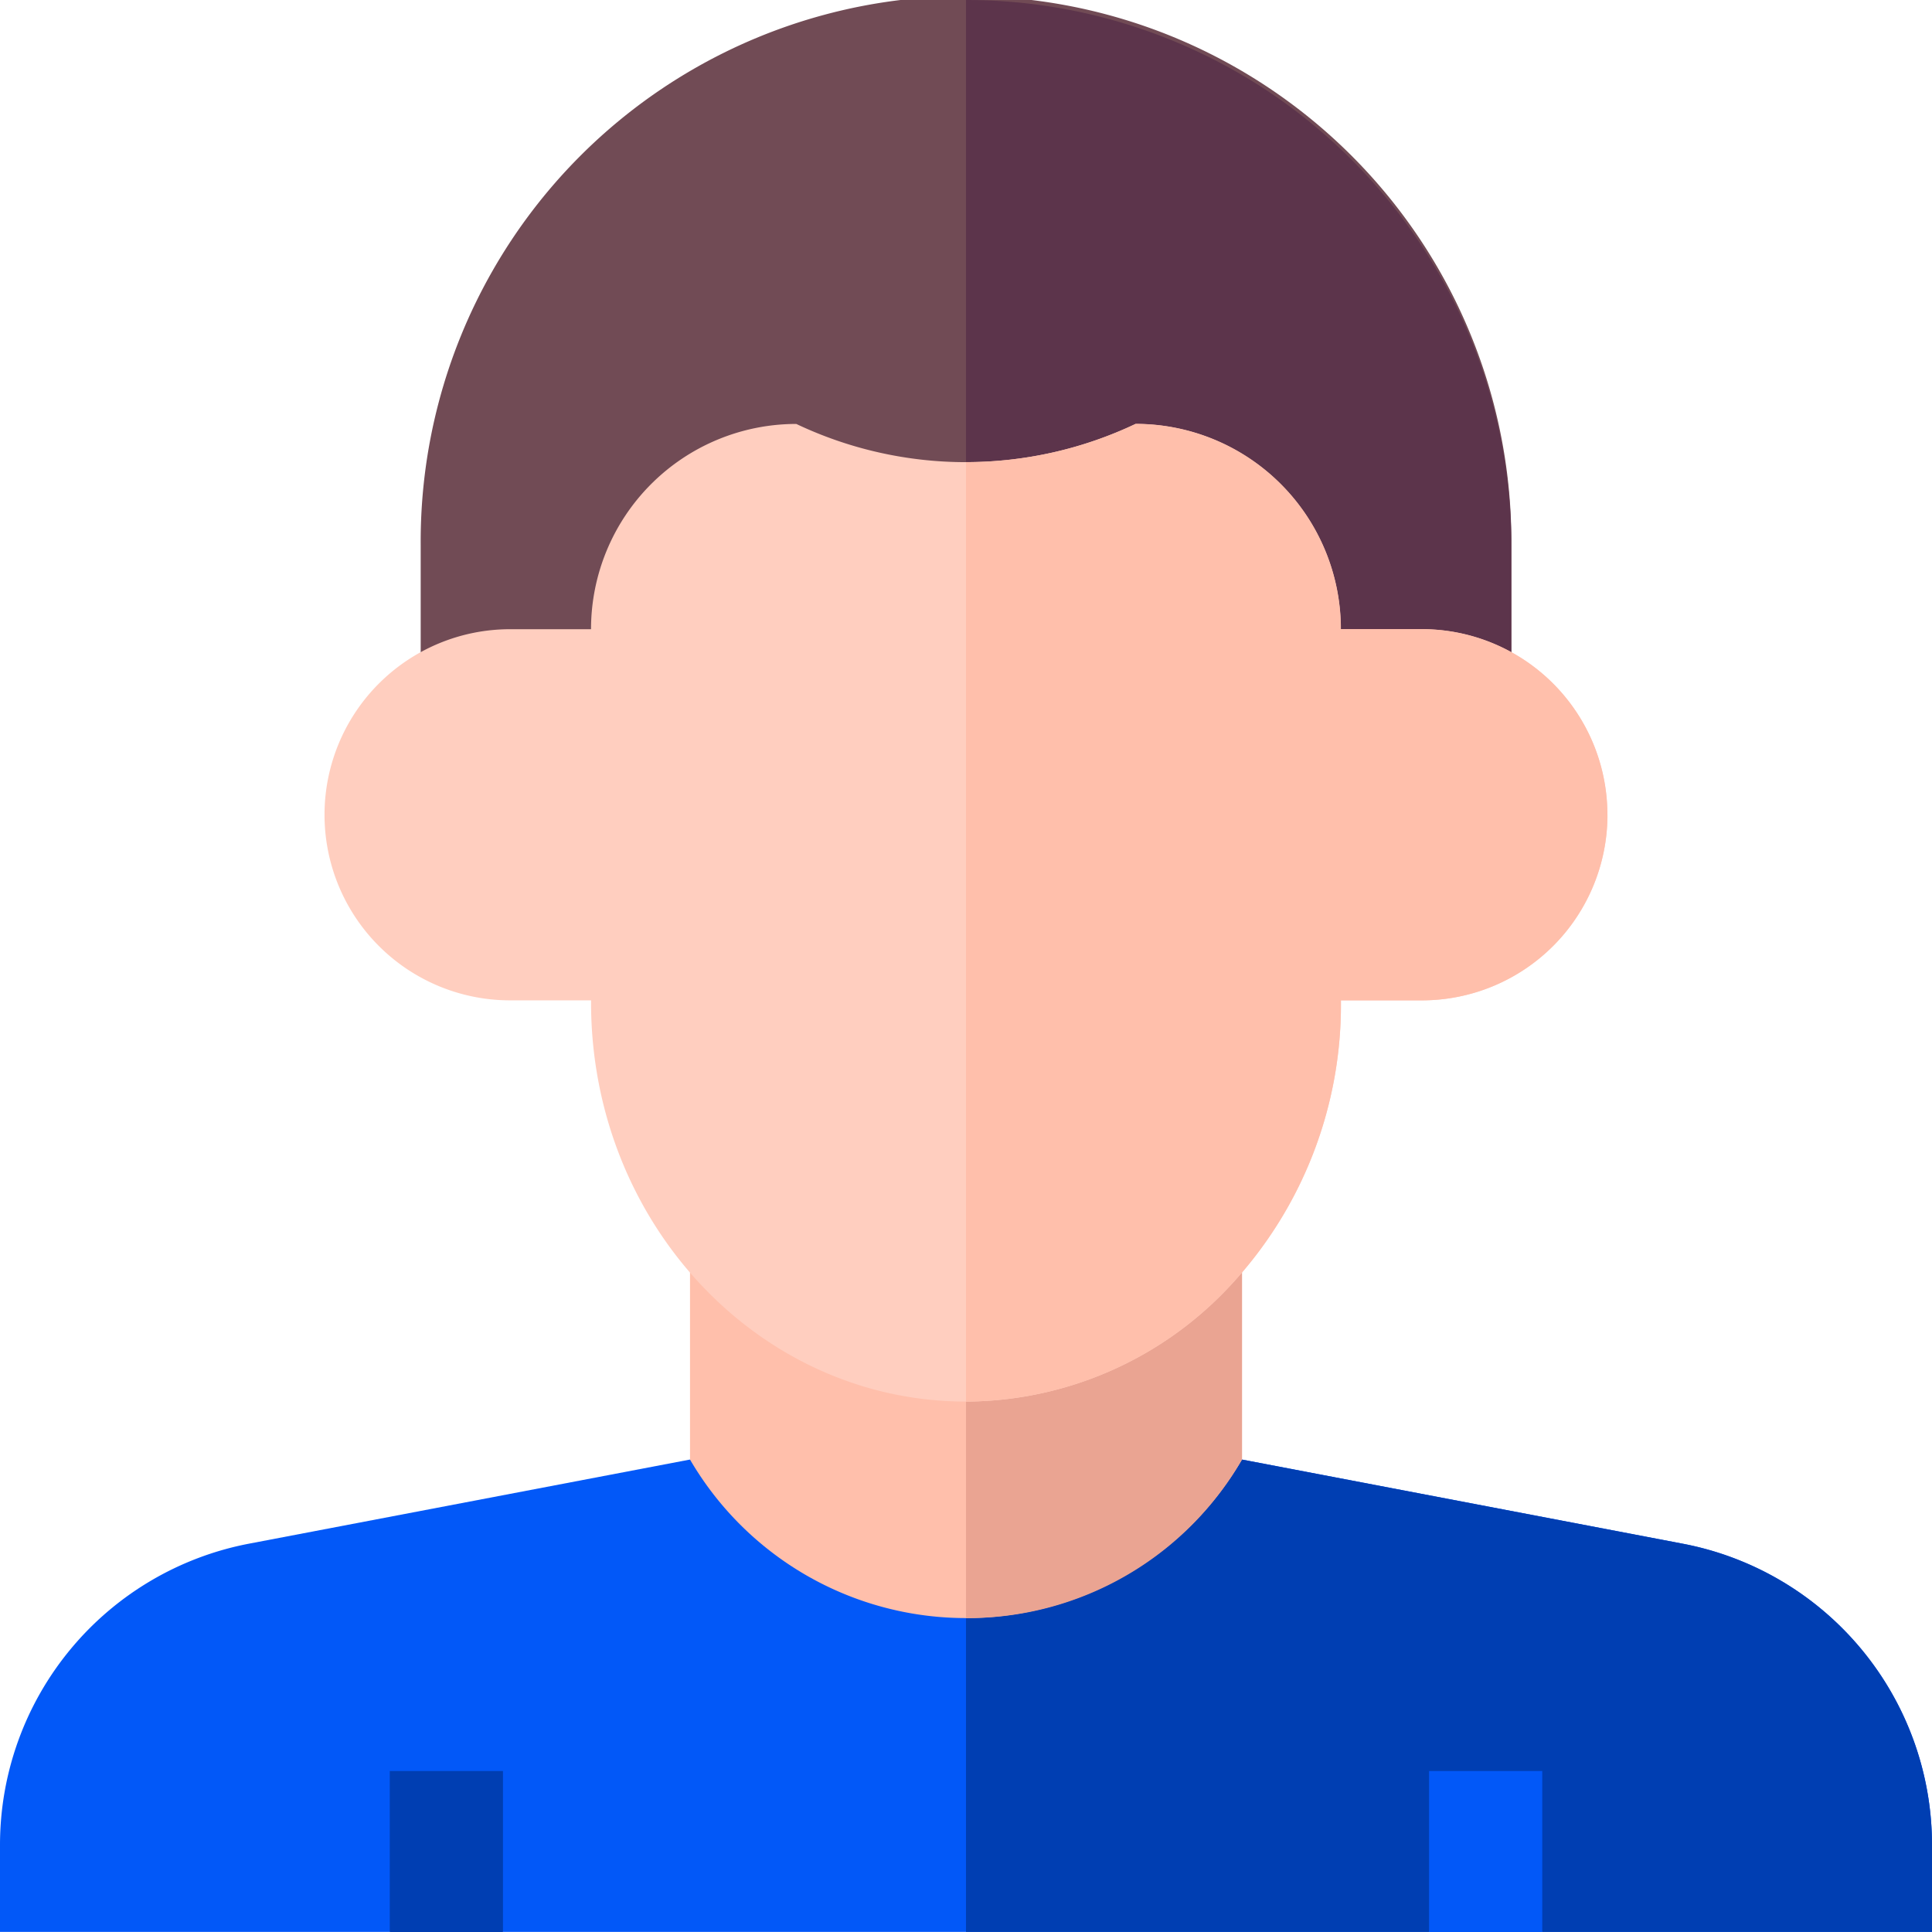 <svg id="dad" xmlns="http://www.w3.org/2000/svg" width="67.77" height="67.77" viewBox="0 0 67.77 67.77">
  <path id="Path_10025" data-name="Path 10025" d="M67.77,163.1v3.052H54.1l-1.985-1.985-1.985,1.985H17.643l-1.985-1.985-1.985,1.985H0V163.1a10.759,10.759,0,0,1,8.741-10.568L24.2,149.583H43.566l15.463,2.952A10.759,10.759,0,0,1,67.77,163.1Z" transform="translate(0 -98.385)" fill="#0258f8"/>
  <path id="Path_10026" data-name="Path 10026" d="M132.885,163.1v3.052H119.213l-1.985-1.985-1.985,1.985H99V149.583h9.681l15.463,2.952A10.759,10.759,0,0,1,132.885,163.1Z" transform="translate(-65.115 -98.385)" fill="#003eb2"/>
  <path id="Path_10027" data-name="Path 10027" d="M39.943,181.5h3.971v5.648H39.943Z" transform="translate(-26.271 -119.377)" fill="#003eb2"/>
  <path id="Path_10028" data-name="Path 10028" d="M146.456,181.5h3.971v5.648h-3.971Z" transform="translate(-96.328 -119.377)" fill="#0258f8"/>
  <path id="Path_10029" data-name="Path 10029" d="M90.077,121.461v9.625a11.208,11.208,0,0,1-19.362,0v-9.625Z" transform="translate(-46.511 -79.888)" fill="#ffbfab"/>
  <path id="Path_10030" data-name="Path 10030" d="M108.681,121.461v9.625A11.107,11.107,0,0,1,99,136.647V121.461Z" transform="translate(-65.115 -79.888)" fill="#eaa492"/>
  <path id="Path_10031" data-name="Path 10031" d="M81.37,19.129v8.719H43.113V19.129a19.129,19.129,0,1,1,38.257,0Z" transform="translate(-28.356)" fill="#714b55"/>
  <path id="Path_10032" data-name="Path 10032" d="M118.129,19.129v8.719H99V0A19.129,19.129,0,0,1,118.129,19.129Z" transform="translate(-65.115)" fill="#5c344b"/>
  <path id="Path_10033" data-name="Path 10033" d="M78.261,57.151a6.51,6.51,0,0,1-6.51,6.51H68.912v.074a14.426,14.426,0,0,1-3.852,9.9,12.73,12.73,0,0,1-9.3,4.1c-7.265,0-13.153-6.269-13.153-14v-.074H39.767a6.509,6.509,0,1,1,0-13.019h2.839a7.2,7.2,0,0,1,7.2-7.2,13.878,13.878,0,0,0,11.9,0,7.2,7.2,0,0,1,7.2,7.2h2.839a6.509,6.509,0,0,1,6.51,6.509Z" transform="translate(-21.874 -28.571)" fill="#ffcebf"/>
  <path id="Path_10034" data-name="Path 10034" d="M121.5,57.151a6.51,6.51,0,0,1-6.51,6.51h-2.839v.074a14.426,14.426,0,0,1-3.852,9.9,12.73,12.73,0,0,1-9.3,4.1V44.78a13.87,13.87,0,0,0,5.952-1.341,7.2,7.2,0,0,1,7.2,7.2h2.839a6.509,6.509,0,0,1,6.51,6.509Z" transform="translate(-65.115 -28.571)" fill="#ffbfab"/>
</svg>
